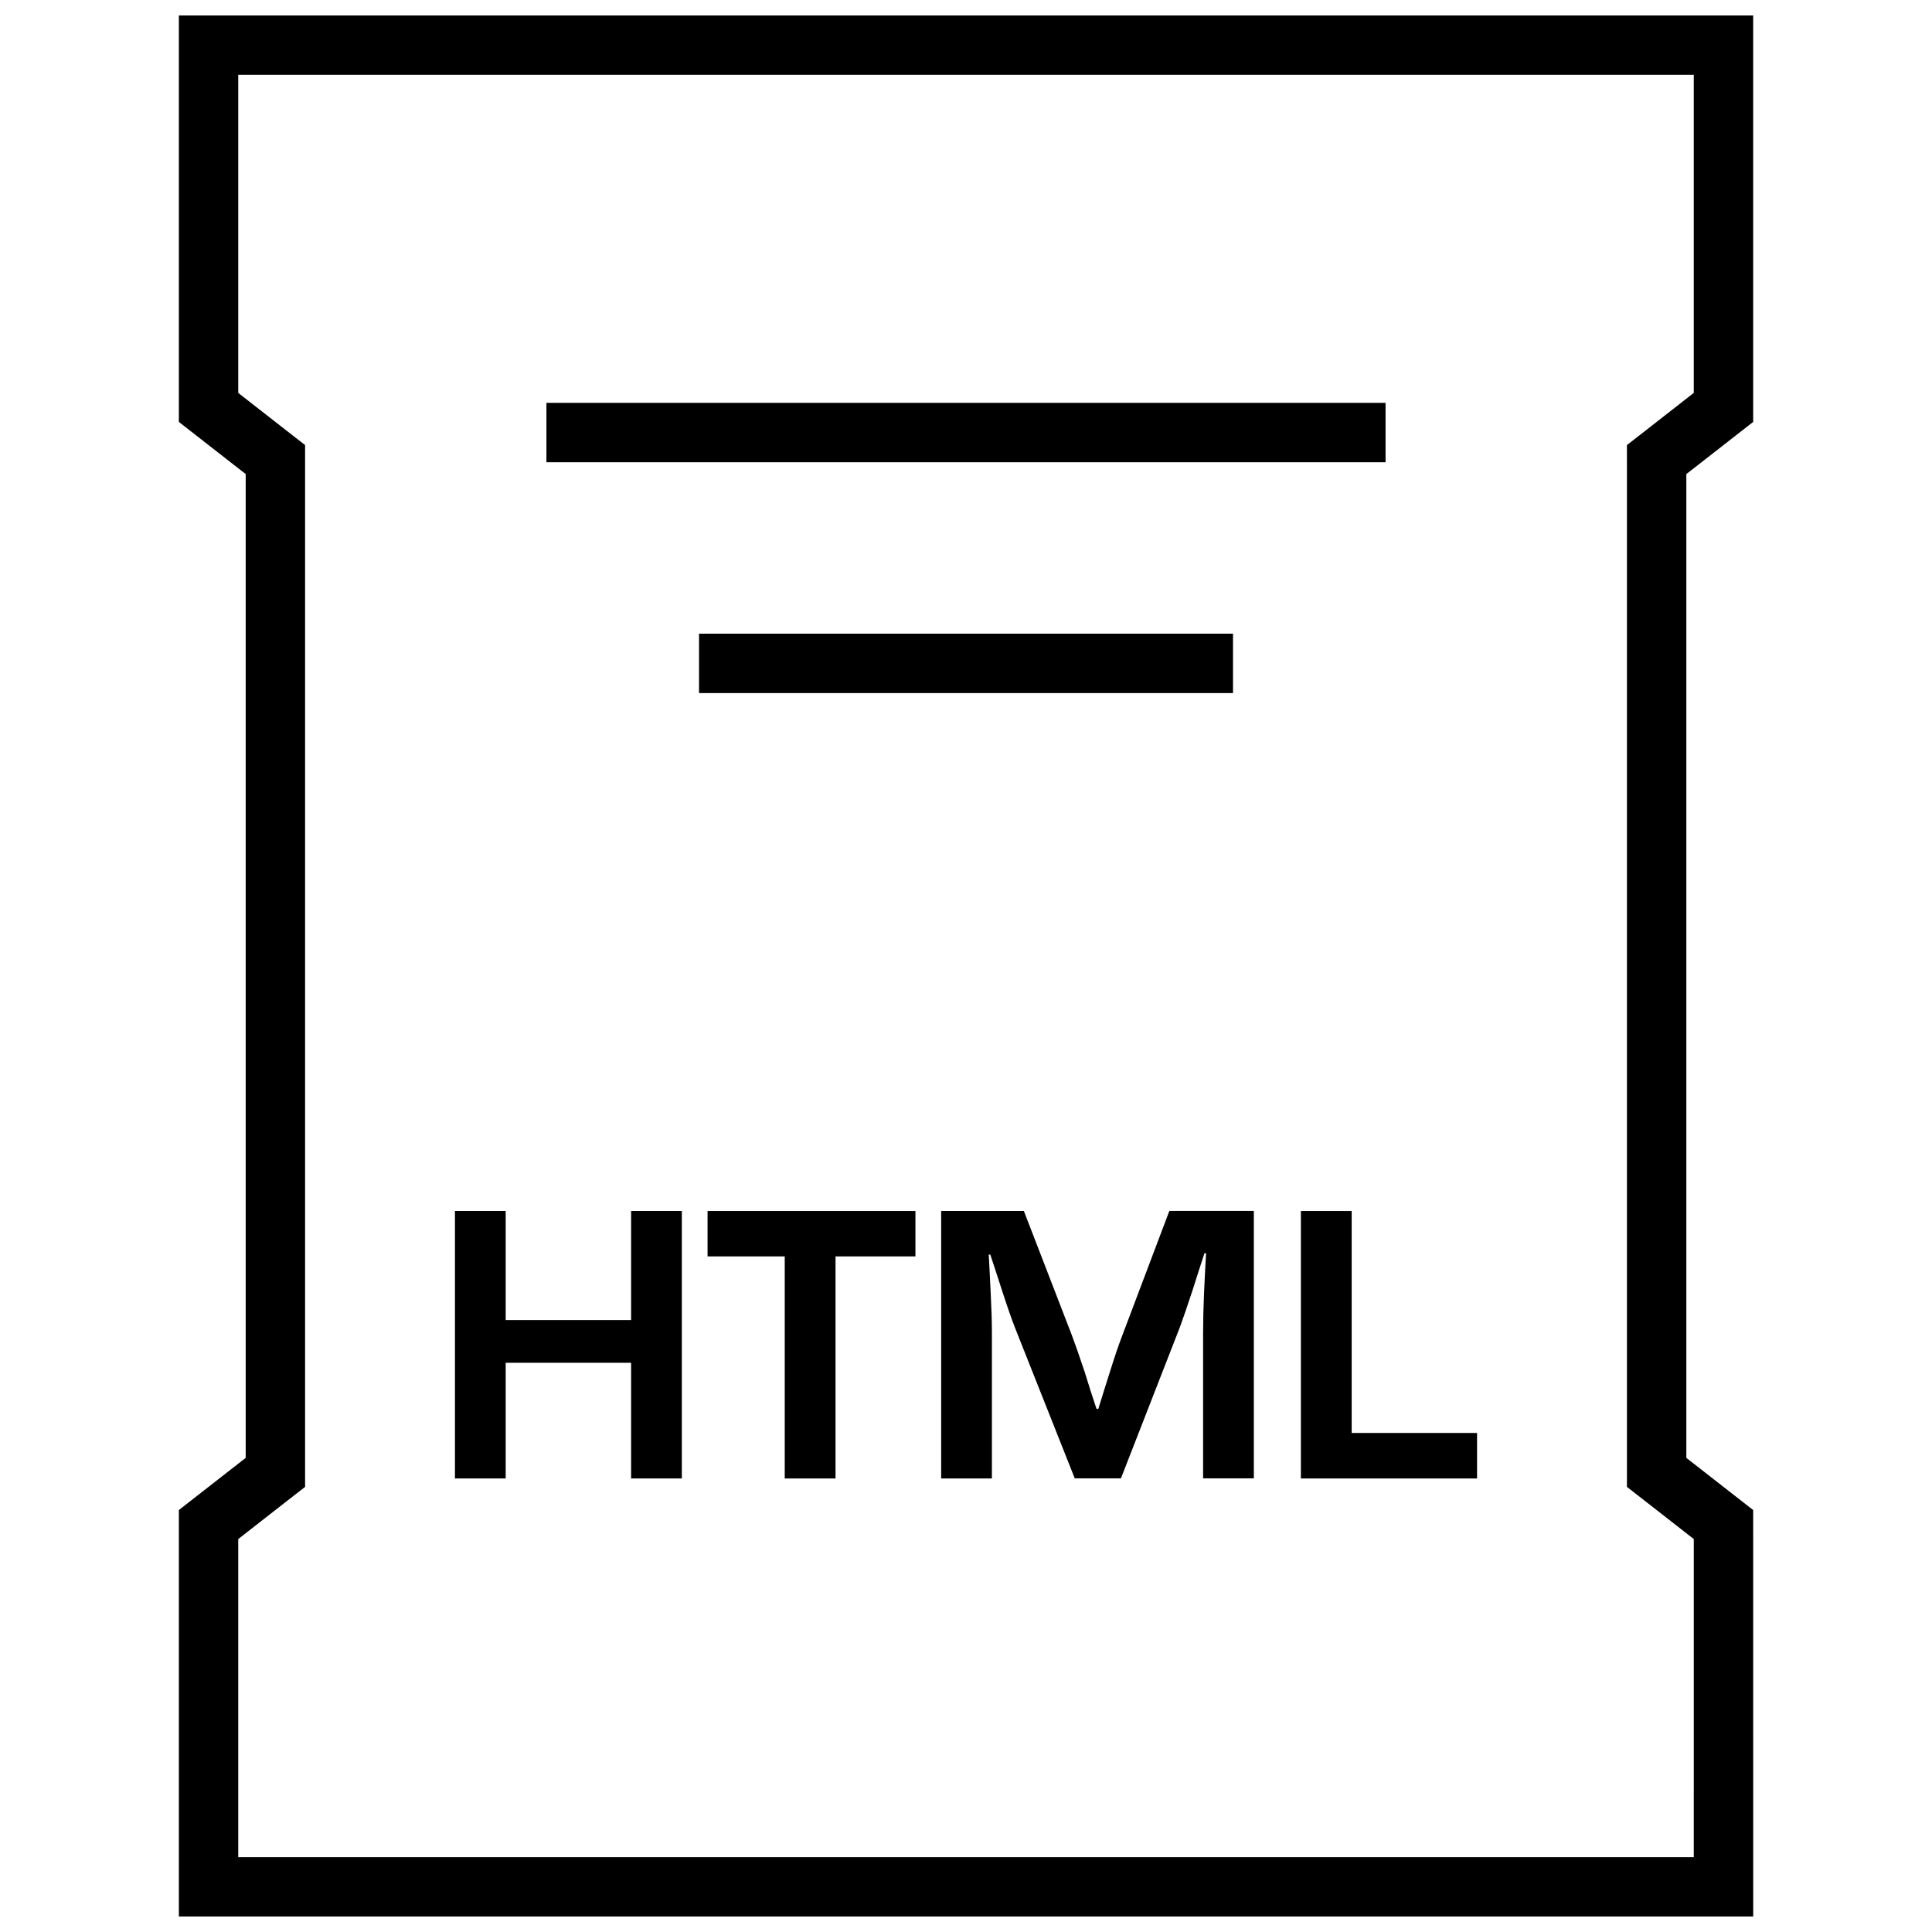 <?xml version="1.0" encoding="UTF-8"?>
<!-- Uploaded to: ICON Repo, www.iconrepo.com, Generator: ICON Repo Mixer Tools -->
<svg width="800px" height="800px" version="1.1" viewBox="144 144 512 512" xmlns="http://www.w3.org/2000/svg">
 <defs>
  <clipPath id="a">
   <path d="m191 148.09h418v503.81h-418z"/>
  </clipPath>
 </defs>
 <path d="m311.25 493.83h-33.238v-28.906h-13.445v70.883h13.445v-30.656h33.238v30.656h13.445v-70.883h-13.445z"/>
 <path d="m331.51 476.96h20.453v58.852h13.461v-58.852h21.176v-12.031h-55.09z"/>
 <path d="m441.44 497.85c-0.93 2.394-2.031 5.637-3.32 9.762l-1.543 4.879-1.512 4.879h-0.473l-1.605-4.879-1.543-4.945c-1.434-4.266-2.566-7.527-3.434-9.809l-12.676-32.812h-21.914v70.879h13.445v-38.637c0-2.883-0.109-6.328-0.316-10.344l-0.25-5.195-0.27-5.148h0.41l1.605 4.879 1.605 4.945c1.418 4.359 2.566 7.637 3.434 9.809l15.742 39.676h12.234l15.586-39.973c0.789-2.109 1.906-5.383 3.371-9.809l1.574-4.945 1.605-4.945h0.426l-0.285 5.242-0.25 5.305c-0.172 3.906-0.25 7.414-0.25 10.484v38.637h13.445v-70.879h-22.387z"/>
 <path d="m502.21 464.93h-13.461v70.883h46.684v-12.062h-33.223z"/>
 <path d="m288.81 250.76h222.38v15.742h-222.38z"/>
 <path d="m329.25 311.93h141.51v15.742h-141.51z"/>
 <g clip-path="url(#a)">
  <path d="m608.61 544.18-17.711-13.824v-260.72l17.711-13.824v-107.72h-417.21v107.72l17.711 13.82v260.72l-17.711 13.824v107.72h417.22zm-15.742 91.977h-385.73v-84.293l11.652-9.102 6.062-4.723v-276.09l-6.062-4.723-11.652-9.098v-84.297h385.73v84.293l-11.652 9.102-6.062 4.723 0.004 7.684v268.41l6.062 4.723 11.652 9.102z"/>
 </g>
</svg>